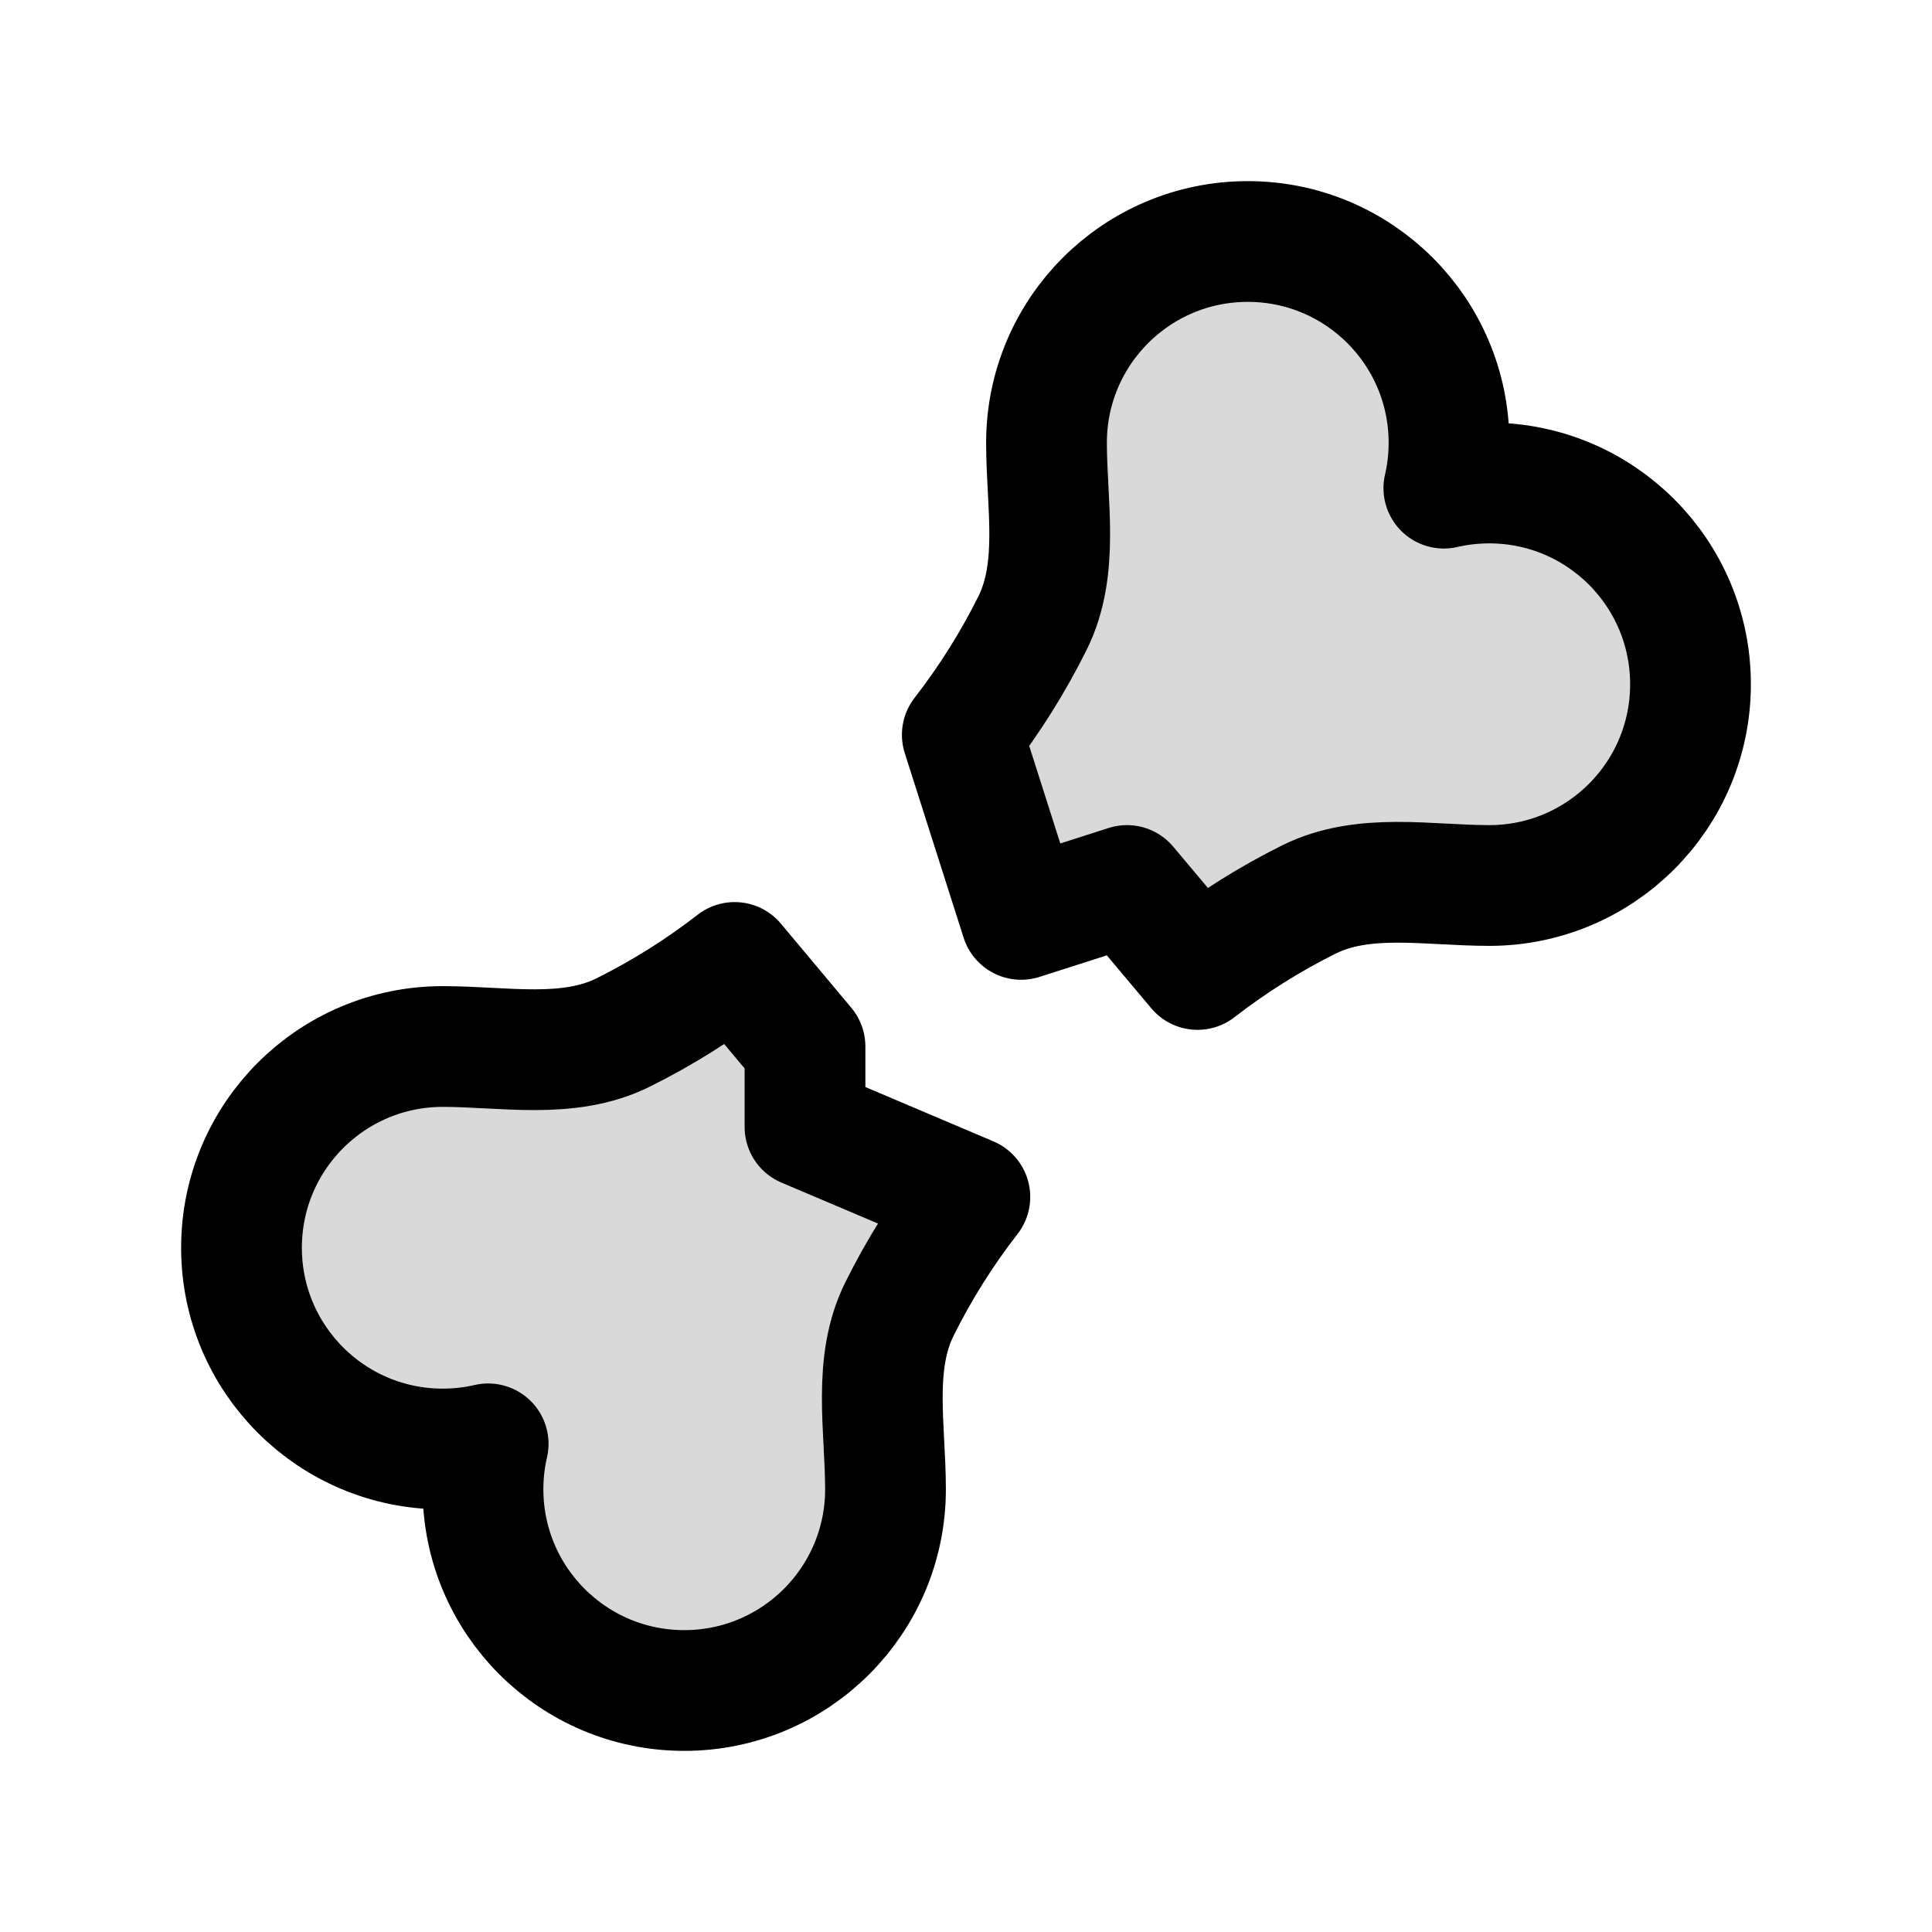 <?xml version="1.0" encoding="utf-8"?><!-- Скачано с сайта svg4.ru / Downloaded from svg4.ru -->
<svg width="800px" height="800px" viewBox="0 0 24 24" fill="none" xmlns="http://www.w3.org/2000/svg">
<g opacity="0.15">
<path d="M18 5.5C18 5.694 17.978 5.883 17.936 6.064C18.117 6.022 18.306 6 18.5 6C19.881 6 21 7.119 21 8.5C21 9.881 19.881 11 18.5 11C17.741 11 16.941 10.836 16.261 11.173C15.773 11.416 15.308 11.707 14.876 12.043L14 11L12.685 11.421L11.954 9.128C12.291 8.694 12.583 8.229 12.827 7.739C13.164 7.059 13 6.259 13 5.5C13 4.119 14.119 3 15.5 3C16.881 3 18 4.119 18 5.5Z" fill="#000000"/>
<path d="M11 18.5C11 19.881 9.881 21 8.5 21C7.119 21 6 19.881 6 18.5C6 18.306 6.022 18.117 6.064 17.936C5.883 17.978 5.694 18 5.5 18C4.119 18 3 16.881 3 15.5C3 14.119 4.119 13 5.5 13C6.259 13 7.059 13.164 7.739 12.827C8.228 12.584 8.693 12.292 9.126 11.956L10 13V14L12.048 14.869C11.71 15.304 11.417 15.77 11.173 16.262C10.836 16.941 11 17.741 11 18.5Z" fill="#000000"/>
</g>
<path d="M18 5.5C18 5.694 17.978 5.883 17.936 6.064C18.117 6.022 18.306 6 18.5 6C19.881 6 21 7.119 21 8.5C21 9.881 19.881 11 18.5 11C17.741 11 16.941 10.836 16.261 11.173C15.773 11.416 15.309 11.707 14.876 12.043L14 11L12.685 11.421L11.954 9.128C12.291 8.694 12.583 8.229 12.827 7.739C13.164 7.059 13 6.259 13 5.5C13 4.119 14.119 3 15.5 3C16.881 3 18 4.119 18 5.5Z" stroke="#000000" stroke-width="1.5" stroke-linecap="round" stroke-linejoin="round"/>
<path d="M11 18.5C11 19.881 9.881 21 8.5 21C7.119 21 6 19.881 6 18.5C6 18.306 6.022 18.117 6.064 17.936C5.883 17.978 5.694 18 5.5 18C4.119 18 3 16.881 3 15.5C3 14.119 4.119 13 5.5 13C6.259 13 7.059 13.164 7.739 12.827C8.228 12.584 8.693 12.292 9.126 11.956L10 13V14L12.048 14.869C11.71 15.304 11.417 15.77 11.173 16.262C10.836 16.941 11 17.741 11 18.5Z" stroke="#000000" stroke-width="1.5" stroke-linecap="round" stroke-linejoin="round"/>
</svg>